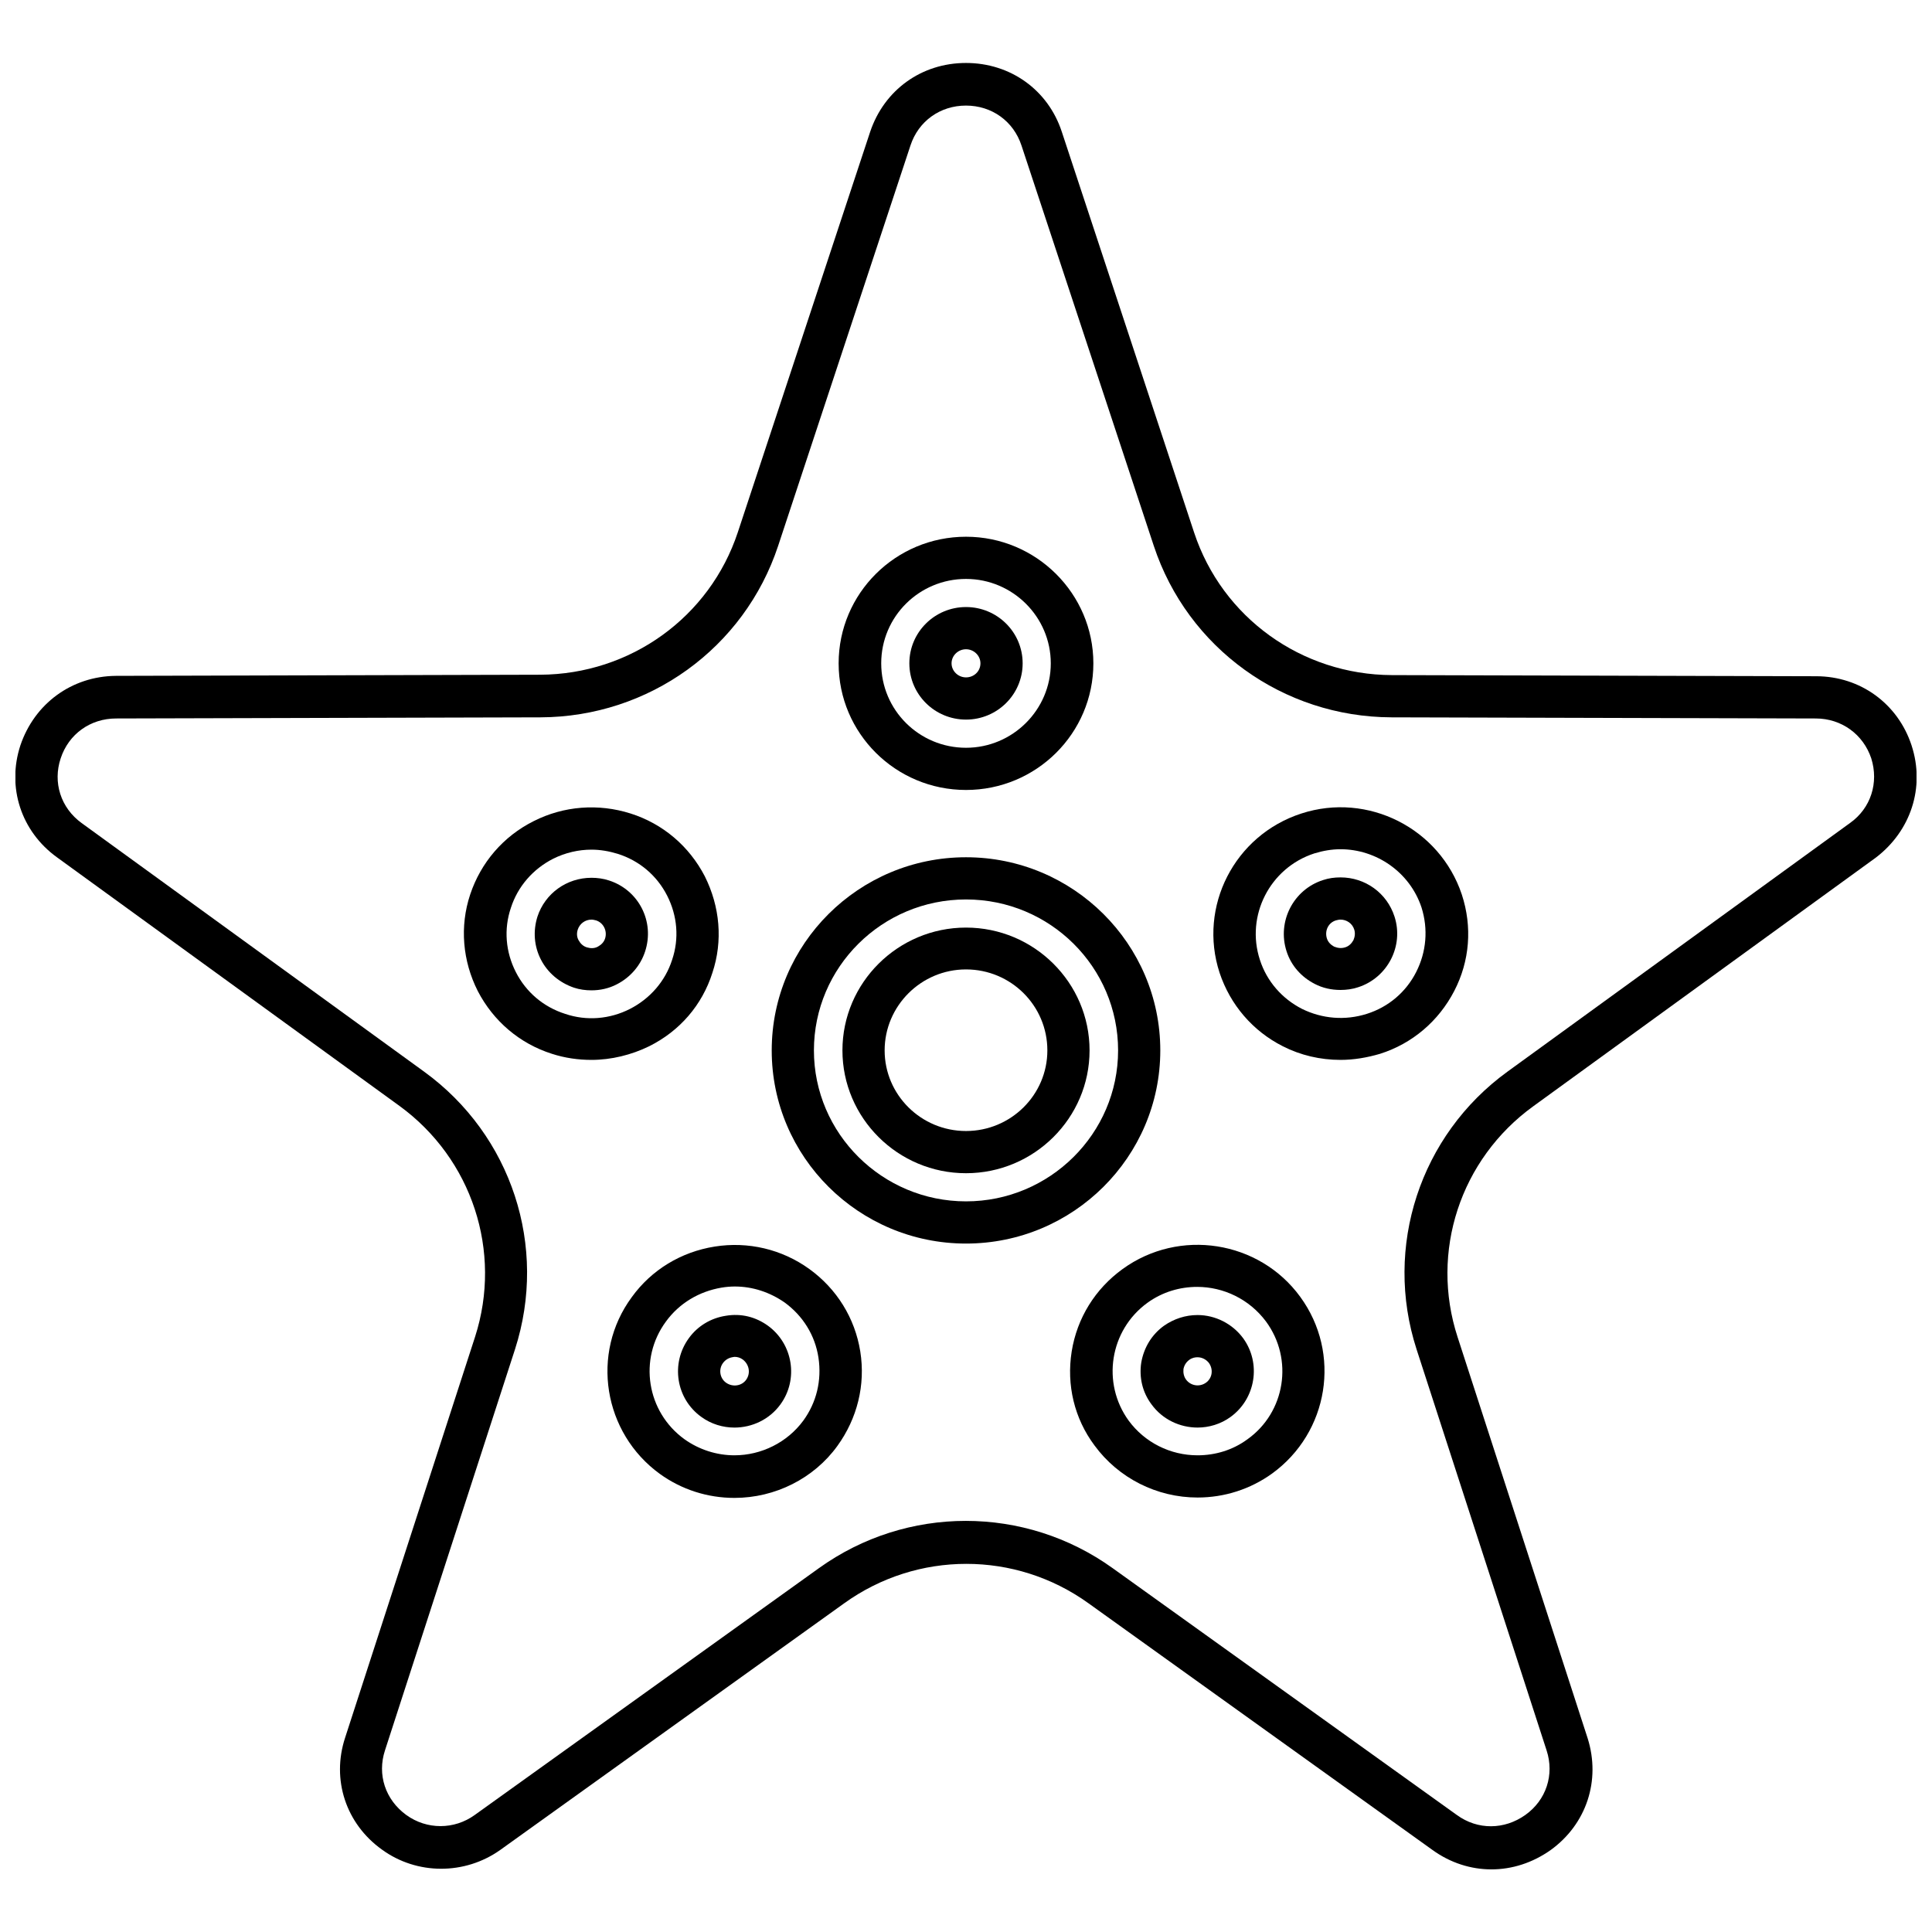 <?xml version="1.0" encoding="UTF-8"?>
<!-- Uploaded to: SVG Repo, www.svgrepo.com, Generator: SVG Repo Mixer Tools -->
<svg width="800px" height="800px" version="1.1" viewBox="144 144 512 512" xmlns="http://www.w3.org/2000/svg">
 <defs>
  <clipPath id="a">
   <path d="m148.09 160h503.81v480h-503.81z"/>
  </clipPath>
 </defs>
 <path d="m461.36 492.5c-3.223 0-6.246 1.008-8.867 2.82-3.223 2.316-5.34 5.742-6.047 9.773-0.605 3.93 0.301 7.859 2.719 11.082 2.922 4.031 7.559 6.144 12.191 6.144 3.023 0 6.144-0.906 8.766-2.82 6.648-4.836 8.16-14.207 3.324-20.859-2.816-3.82-7.352-6.141-12.086-6.141zm2.215 17.938c-1.715 1.211-4.031 0.805-5.238-0.805-0.605-0.805-0.805-1.812-0.707-2.82 0.203-1.008 0.707-1.812 1.512-2.418 0.805-0.605 1.613-0.707 2.215-0.707 1.211 0 2.316 0.605 3.023 1.512 1.211 1.711 0.91 4.027-0.805 5.238z"/>
 <path d="m347.5 495.32c-3.223-2.316-7.055-3.324-11.184-2.621-3.93 0.605-7.457 2.719-9.773 5.945-4.836 6.648-3.426 16.02 3.324 20.859 2.621 1.914 5.742 2.82 8.766 2.82 4.637 0 9.27-2.117 12.191-6.144 4.84-6.652 3.328-16.023-3.324-20.859zm-5.742 14.309c-1.211 1.715-3.629 2.016-5.34 0.805-1.715-1.211-2.016-3.629-0.805-5.238 0.605-0.805 1.41-1.309 2.418-1.512 0.203 0 0.402-0.102 0.605-0.102 0.805 0 1.512 0.203 2.215 0.707 1.711 1.309 2.117 3.625 0.906 5.34z"/>
 <path d="m400 389.82c-18.035 0-32.746 14.609-32.746 32.547s14.711 32.547 32.746 32.547 32.746-14.609 32.746-32.547c0-17.934-14.711-32.547-32.746-32.547zm0 53.91c-11.891 0-21.562-9.574-21.562-21.363 0-11.789 9.672-21.461 21.562-21.461s21.562 9.574 21.562 21.461c0 11.789-9.676 21.363-21.562 21.363z"/>
 <g clip-path="url(#a)">
  <path d="m650.59 341.55c-3.629-11.082-13.602-18.34-25.293-18.34l-112.45-0.301c-23.879-0.102-44.941-15.215-52.395-37.785l-35.066-106.2c-3.629-11.082-13.602-18.238-25.391-18.238s-21.664 7.152-25.391 18.238l-35.066 106.1c-7.457 22.57-28.516 37.684-52.395 37.785l-112.45 0.301c-11.691 0.105-21.566 7.359-25.297 18.441-3.629 11.082 0.203 22.773 9.672 29.625l90.789 65.898c19.246 14.008 27.305 38.594 20.051 61.164l-34.461 106.3c-3.629 11.082 0.203 22.773 9.773 29.625 9.27 6.75 21.965 6.75 31.336 0.102l91.191-65.395c19.348-13.906 45.344-13.906 64.688 0l91.191 65.395c4.734 3.426 10.176 5.141 15.617 5.141s10.883-1.715 15.719-5.141c9.473-6.852 13.301-18.438 9.773-29.625l-34.461-106.3c-7.356-22.57 0.707-47.156 20.051-61.164l90.785-65.898c9.273-7.055 13.105-18.641 9.477-29.727zm-16.324 20.559-90.785 65.898c-23.176 16.828-32.848 46.453-24.082 73.555l34.461 106.3c2.117 6.449-0.102 13.199-5.644 17.129s-12.594 4.031-18.137 0l-91.191-65.395c-23.277-16.727-54.613-16.727-77.891 0l-91.191 65.395c-5.441 3.93-12.695 3.93-18.137 0-5.543-4.031-7.758-10.68-5.644-17.129l34.461-106.3c8.766-27.207-0.906-56.73-24.082-73.555l-90.785-65.898c-5.543-4.031-7.656-10.781-5.543-17.129 2.117-6.449 7.859-10.578 14.711-10.578l112.45-0.301c28.719-0.102 54.008-18.34 62.977-45.445l35.066-106.1c2.117-6.449 7.859-10.578 14.711-10.578 6.852 0 12.594 4.133 14.711 10.578l35.066 106.1c8.969 27.105 34.258 45.344 62.977 45.445l112.45 0.301c6.852 0 12.594 4.231 14.711 10.578 2.023 6.445-0.094 13.199-5.637 17.129z"/>
 </g>
 <path d="m488.87 359.59c-17.734 5.742-27.406 24.688-21.664 42.219 2.82 8.465 8.766 15.418 16.727 19.445 4.734 2.418 9.977 3.629 15.316 3.629 3.527 0 7.055-0.605 10.48-1.613 8.566-2.719 15.516-8.664 19.648-16.625 4.133-7.961 4.836-17.027 2.016-25.594-5.848-17.531-24.891-27.207-42.523-21.461zm30.43 42.016c-2.719 5.34-7.356 9.27-13.098 11.082s-11.789 1.309-17.129-1.309c-5.34-2.719-9.371-7.356-11.184-13-3.828-11.688 2.621-24.383 14.41-28.215 2.316-0.707 4.637-1.109 6.953-1.109 9.473 0 18.34 6.047 21.461 15.418 1.809 5.746 1.305 11.793-1.414 17.133z"/>
 <path d="m400 353.35c18.641 0 33.754-15.012 33.754-33.555 0-18.438-15.113-33.555-33.754-33.555s-33.754 15.012-33.754 33.555c-0.004 18.539 15.113 33.555 33.754 33.555zm0-55.926c12.395 0 22.469 10.078 22.469 22.371s-10.078 22.371-22.469 22.371c-12.395 0-22.469-9.977-22.469-22.371-0.004-12.395 10.074-22.371 22.469-22.371z"/>
 <path d="m451.49 422.37c0-28.215-23.074-51.188-51.488-51.188s-51.488 22.973-51.488 51.188c-0.004 28.215 23.07 51.188 51.488 51.188 28.414 0 51.488-22.973 51.488-51.188zm-51.488 40.004c-22.168 0-40.305-17.938-40.305-40.004 0-22.066 18.035-40.004 40.305-40.004s40.305 17.938 40.305 40.004c0 22.066-18.137 40.004-40.305 40.004z"/>
 <path d="m332.79 401.81c2.82-8.465 2.016-17.531-2.016-25.594-4.133-7.961-11.082-13.906-19.648-16.625s-17.734-2.016-25.695 2.016c-8.062 4.031-14.008 10.984-16.828 19.445-2.82 8.465-2.016 17.633 2.016 25.594 4.133 7.961 11.082 13.906 19.648 16.625 3.426 1.109 6.953 1.613 10.48 1.613 5.238 0 10.578-1.309 15.316-3.629 8.062-4.027 14.008-10.879 16.727-19.445zm-38.992 10.883c-5.742-1.812-10.379-5.742-13.098-11.082-2.719-5.34-3.223-11.387-1.309-17.027 1.812-5.644 5.844-10.277 11.184-13 3.223-1.613 6.75-2.418 10.176-2.418 2.316 0 4.637 0.402 6.953 1.109 5.742 1.812 10.379 5.742 13.098 11.082s3.223 11.387 1.309 17.027c-1.812 5.644-5.844 10.277-11.184 13-5.34 2.719-11.488 3.223-17.129 1.309z"/>
 <path d="m358.48 480.3c-7.254-5.238-16.223-7.356-25.09-5.945-8.867 1.41-16.727 6.144-21.965 13.402-10.984 14.914-7.559 35.973 7.457 46.855 5.742 4.133 12.594 6.348 19.75 6.348 10.781 0 21.059-5.141 27.305-13.805 5.238-7.254 7.457-16.121 6.047-24.988-1.414-8.867-6.25-16.625-13.504-21.867zm-1.613 40.203c-4.231 5.742-11.082 9.168-18.238 9.168-4.734 0-9.371-1.512-13.199-4.231-10.078-7.254-12.293-21.262-4.938-31.234 3.527-4.836 8.766-7.961 14.711-8.969 1.211-0.203 2.418-0.301 3.527-0.301 4.734 0 9.27 1.512 13.199 4.231 4.836 3.527 8.062 8.664 8.969 14.609 0.906 6.047-0.504 11.891-4.031 16.727z"/>
 <path d="m441.51 480.3c-7.254 5.238-12.09 13-13.504 21.867-1.41 8.867 0.707 17.734 6.047 24.887 6.348 8.664 16.523 13.805 27.305 13.805 7.152 0 14.008-2.215 19.75-6.348 15.012-10.883 18.438-31.84 7.457-46.855-10.879-14.91-32.039-18.238-47.055-7.356zm33.051 45.141c-3.828 2.82-8.465 4.231-13.199 4.231-7.254 0-14.008-3.426-18.238-9.168-7.254-9.977-5.039-23.98 4.938-31.234 4.031-2.922 8.664-4.231 13.199-4.231 6.953 0 13.805 3.223 18.238 9.168 7.356 9.977 5.137 24.082-4.938 31.234z"/>
 <path d="m499.25 376.52c-1.613 0-3.125 0.203-4.637 0.707-7.859 2.519-12.191 10.984-9.672 18.844 1.211 3.828 3.93 6.852 7.457 8.664 2.117 1.109 4.434 1.613 6.852 1.613 1.512 0 3.125-0.203 4.637-0.707 7.859-2.519 12.191-10.984 9.672-18.742-2.016-6.246-7.762-10.379-14.309-10.379zm3.426 16.629c-0.504 0.906-1.211 1.613-2.215 1.914-1.008 0.301-1.914 0.203-2.922-0.203-0.906-0.504-1.613-1.211-1.914-2.215-0.605-2.016 0.402-4.133 2.418-4.734 0.402-0.102 0.805-0.203 1.211-0.203 1.613 0 3.125 1.008 3.629 2.621 0.297 0.902 0.195 1.91-0.207 2.82z"/>
 <path d="m400 334.7c8.262 0 15.012-6.648 15.012-14.914 0-8.262-6.75-14.914-15.012-14.914s-15.012 6.648-15.012 14.914c-0.004 8.266 6.746 14.914 15.012 14.914zm0-18.641c2.117 0 3.828 1.715 3.828 3.727 0 2.117-1.715 3.727-3.828 3.727-2.117 0-3.828-1.715-3.828-3.727-0.004-2.012 1.711-3.727 3.828-3.727z"/>
 <path d="m305.38 377.33c-1.512-0.504-3.125-0.707-4.637-0.707-6.551 0-12.293 4.133-14.309 10.277-1.211 3.828-0.906 7.859 0.906 11.387s4.938 6.144 8.766 7.457c1.512 0.504 3.125 0.707 4.637 0.707 2.316 0 4.637-0.504 6.75-1.613 3.527-1.812 6.246-4.938 7.457-8.664 2.621-7.961-1.711-16.324-9.57-18.844zm-1.008 15.316c-0.301 1.008-1.008 1.715-1.914 2.215-0.906 0.504-1.914 0.504-2.922 0.203-1.008-0.301-1.715-1.008-2.215-1.914-0.504-0.906-0.504-1.914-0.203-2.82 0.504-1.512 1.914-2.621 3.629-2.621 0.402 0 0.805 0.102 1.211 0.203 1.91 0.602 3.019 2.719 2.414 4.734z"/>
</svg>